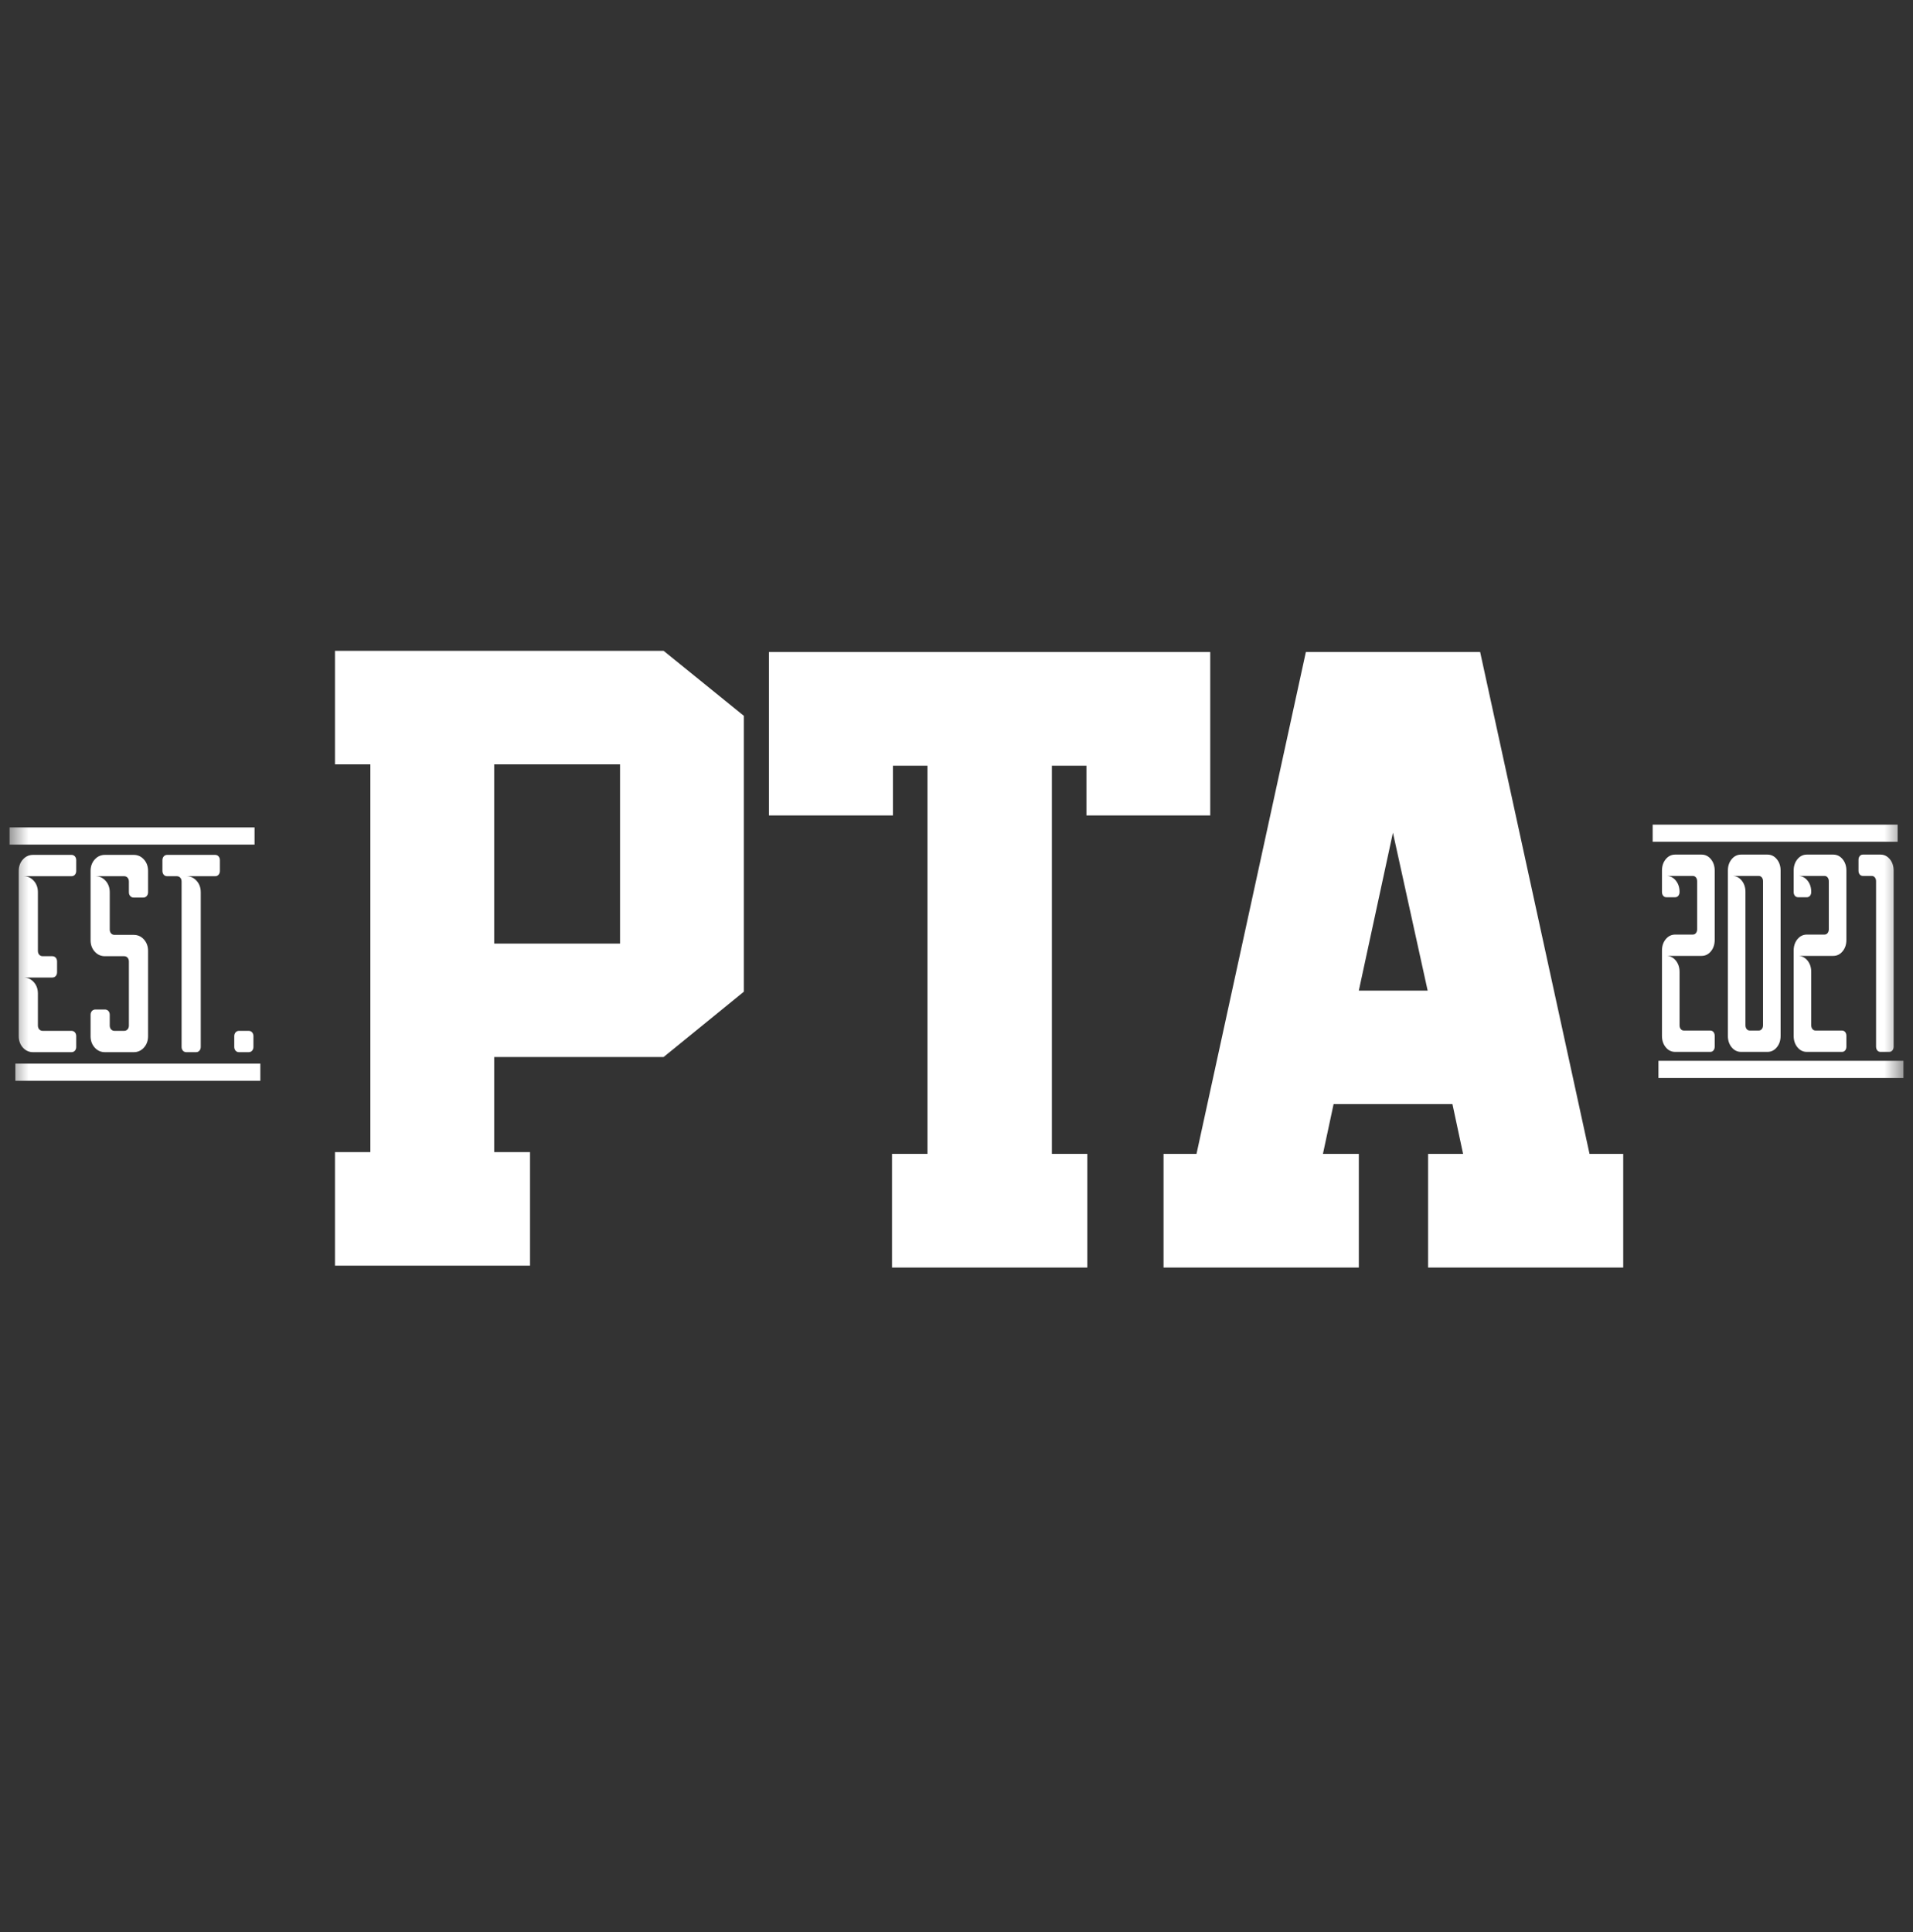 <svg width="100" height="101" viewBox="0 0 100 101" fill="none" xmlns="http://www.w3.org/2000/svg">
<rect x="0" y="0" width="100" height="101" fill="#333333" stroke="none"/>
<mask id="mask0_288_711" style="mask-type:luminance" maskUnits="userSpaceOnUse" x="0" y="0" width="100" height="101">
<path d="M99.5 0H0.5V100.07H99.5V0Z" fill="white"/>
</mask>
<g mask="url(#mask0_288_711)">
<path d="M98.299 44.676C98.495 44.676 98.658 44.756 98.79 44.916C98.922 45.076 98.988 45.275 98.988 45.512V54.711C98.988 54.794 98.966 54.861 98.924 54.913C98.882 54.964 98.826 54.99 98.758 54.99H98.299C98.231 54.99 98.176 54.964 98.133 54.913C98.091 54.861 98.069 54.794 98.069 54.711V46.07C98.069 45.987 98.048 45.92 98.005 45.869C97.963 45.817 97.908 45.791 97.84 45.791H97.38C97.312 45.791 97.257 45.765 97.214 45.714C97.172 45.662 97.151 45.595 97.151 45.512V44.955C97.151 44.872 97.172 44.805 97.214 44.754C97.257 44.702 97.312 44.676 97.38 44.676H98.299ZM92.16 46.07C92.16 45.987 92.139 45.92 92.097 45.869C92.054 45.817 91.999 45.791 91.931 45.791H90.553C90.748 45.791 90.912 45.871 91.044 46.031C91.176 46.191 91.242 46.39 91.242 46.627V53.596C91.242 53.679 91.263 53.746 91.306 53.798C91.348 53.849 91.403 53.875 91.471 53.875H91.931C91.999 53.875 92.054 53.849 92.097 53.798C92.139 53.746 92.16 53.679 92.16 53.596V46.07ZM92.39 44.676C92.586 44.676 92.749 44.756 92.881 44.916C93.013 45.076 93.079 45.275 93.079 45.512V54.154C93.079 54.391 93.013 54.59 92.881 54.75C92.749 54.91 92.586 54.99 92.39 54.99H91.012C90.817 54.99 90.653 54.91 90.521 54.75C90.389 54.59 90.323 54.391 90.323 54.154V45.512C90.323 45.275 90.389 45.076 90.521 44.916C90.653 44.756 90.817 44.676 91.012 44.676H92.39ZM89.634 54.711C89.634 54.794 89.613 54.861 89.57 54.913C89.528 54.964 89.473 54.99 89.404 54.99H87.567C87.372 54.99 87.208 54.91 87.076 54.75C86.944 54.59 86.878 54.391 86.878 54.154V49.694C86.878 49.456 86.944 49.258 87.076 49.097C87.208 48.938 87.372 48.858 87.567 48.858H88.486C88.554 48.858 88.609 48.832 88.652 48.78C88.694 48.728 88.716 48.661 88.716 48.579V46.07C88.716 45.987 88.694 45.92 88.652 45.869C88.609 45.817 88.554 45.791 88.486 45.791H87.108C87.304 45.791 87.468 45.871 87.599 46.031C87.731 46.191 87.797 46.39 87.797 46.627C87.797 46.71 87.776 46.777 87.733 46.829C87.691 46.88 87.635 46.906 87.567 46.906H87.108C87.04 46.906 86.985 46.88 86.942 46.829C86.9 46.777 86.878 46.71 86.878 46.627V45.512C86.878 45.275 86.944 45.076 87.076 44.916C87.208 44.756 87.372 44.676 87.567 44.676H88.945C89.141 44.676 89.305 44.756 89.436 44.916C89.568 45.076 89.634 45.275 89.634 45.512V49.136C89.634 49.374 89.568 49.572 89.436 49.732C89.305 49.892 89.141 49.972 88.945 49.972H87.108C87.304 49.972 87.468 50.053 87.599 50.212C87.731 50.373 87.797 50.571 87.797 50.809V53.596C87.797 53.679 87.818 53.746 87.861 53.798C87.903 53.849 87.959 53.875 88.027 53.875H89.404C89.473 53.875 89.528 53.901 89.57 53.953C89.613 54.004 89.634 54.071 89.634 54.154V54.711Z" fill="white"/>
<path d="M12.496 55.005C12.422 55.005 12.362 54.98 12.316 54.928C12.269 54.876 12.246 54.809 12.246 54.727V54.169C12.246 54.087 12.269 54.02 12.316 53.968C12.362 53.916 12.422 53.89 12.496 53.89H12.997C13.071 53.89 13.132 53.916 13.178 53.968C13.224 54.02 13.248 54.087 13.248 54.169V54.727C13.248 54.809 13.224 54.876 13.178 54.928C13.132 54.98 13.071 55.005 12.997 55.005H12.496ZM9.742 55.005C9.668 55.005 9.608 54.98 9.562 54.928C9.515 54.876 9.492 54.809 9.492 54.727V46.085C9.492 46.003 9.469 45.936 9.423 45.884C9.376 45.832 9.316 45.806 9.242 45.806H8.741C8.667 45.806 8.607 45.781 8.56 45.729C8.514 45.677 8.491 45.61 8.491 45.528V44.97C8.491 44.888 8.514 44.821 8.56 44.769C8.607 44.717 8.667 44.691 8.741 44.691H11.245C11.319 44.691 11.379 44.717 11.425 44.769C11.472 44.821 11.495 44.888 11.495 44.97V45.528C11.495 45.61 11.472 45.677 11.425 45.729C11.379 45.781 11.319 45.806 11.245 45.806H9.742C9.956 45.806 10.134 45.886 10.278 46.047C10.422 46.207 10.494 46.405 10.494 46.643V54.727C10.494 54.809 10.47 54.876 10.424 54.928C10.378 54.98 10.317 55.005 10.243 55.005H9.742ZM6.989 44.691C7.202 44.691 7.38 44.772 7.524 44.931C7.668 45.092 7.74 45.29 7.74 45.528V46.643C7.74 46.725 7.716 46.792 7.67 46.844C7.624 46.896 7.563 46.922 7.489 46.922H6.989C6.914 46.922 6.854 46.896 6.808 46.844C6.761 46.792 6.738 46.725 6.738 46.643V46.085C6.738 46.003 6.715 45.936 6.669 45.884C6.622 45.832 6.562 45.806 6.488 45.806H4.986C5.199 45.806 5.378 45.886 5.521 46.047C5.665 46.207 5.737 46.405 5.737 46.643V48.594C5.737 48.677 5.76 48.744 5.806 48.795C5.853 48.847 5.913 48.873 5.987 48.873H6.989C7.202 48.873 7.38 48.953 7.524 49.113C7.668 49.273 7.74 49.472 7.74 49.709V54.169C7.74 54.407 7.668 54.605 7.524 54.765C7.38 54.925 7.202 55.005 6.989 55.005H5.486C5.273 55.005 5.095 54.925 4.951 54.765C4.807 54.605 4.735 54.407 4.735 54.169V53.054C4.735 52.971 4.758 52.904 4.805 52.853C4.851 52.801 4.912 52.775 4.986 52.775H5.486C5.561 52.775 5.621 52.801 5.667 52.853C5.714 52.904 5.737 52.971 5.737 53.054V53.612C5.737 53.694 5.76 53.761 5.806 53.813C5.853 53.864 5.913 53.89 5.987 53.89H6.488C6.562 53.89 6.622 53.864 6.669 53.813C6.715 53.761 6.738 53.694 6.738 53.612V50.267C6.738 50.184 6.715 50.117 6.669 50.065C6.622 50.014 6.562 49.988 6.488 49.988H5.486C5.273 49.988 5.095 49.908 4.951 49.748C4.807 49.588 4.735 49.389 4.735 49.152V45.528C4.735 45.29 4.807 45.092 4.951 44.931C5.095 44.772 5.273 44.691 5.486 44.691H6.989ZM1.731 55.005C1.518 55.005 1.339 54.925 1.196 54.765C1.052 54.605 0.98 54.407 0.98 54.169V45.528C0.98 45.29 1.052 45.092 1.196 44.931C1.339 44.772 1.518 44.691 1.731 44.691H3.734C3.808 44.691 3.868 44.717 3.915 44.769C3.961 44.821 3.984 44.888 3.984 44.97V45.528C3.984 45.61 3.961 45.677 3.915 45.729C3.868 45.781 3.808 45.806 3.734 45.806H1.23C1.444 45.806 1.622 45.886 1.766 46.047C1.91 46.207 1.981 46.405 1.981 46.643V49.709C1.981 49.792 2.005 49.859 2.051 49.91C2.097 49.962 2.158 49.988 2.232 49.988H2.733C2.807 49.988 2.867 50.014 2.913 50.065C2.96 50.117 2.983 50.184 2.983 50.267V50.824C2.983 50.907 2.96 50.974 2.913 51.025C2.867 51.077 2.807 51.103 2.733 51.103H1.23C1.444 51.103 1.622 51.183 1.766 51.343C1.91 51.503 1.981 51.702 1.981 51.939V53.612C1.981 53.694 2.005 53.761 2.051 53.813C2.097 53.864 2.158 53.89 2.232 53.89H3.734C3.808 53.89 3.868 53.916 3.915 53.968C3.961 54.02 3.984 54.087 3.984 54.169V54.727C3.984 54.809 3.961 54.876 3.915 54.928C3.868 54.98 3.808 55.005 3.734 55.005H1.731Z" fill="white"/>
<path d="M32.412 49.329V39.959H25.833V49.329H32.412ZM38.885 51.843L34.689 55.258H25.833V60.23H27.706V66.165H17.51V60.23H19.36V39.959H17.51V34.023H34.689L38.885 37.423V51.843Z" fill="white"/>
<path d="M56.792 40.028H54.986V60.322H56.838V66.264H46.63V60.322H48.483V40.028H46.676V42.629H40.196V34.086H63.264V42.629H56.792V40.028Z" fill="white"/>
<path d="M71.031 51.786H74.629L72.814 43.53L71.031 51.786ZM74.652 66.264V60.322H76.481L75.925 57.721H69.712L69.155 60.322H71.031V66.264H60.823V60.322H62.546L68.263 34.086H77.373L83.091 60.322H84.852V66.264H74.652Z" fill="white"/>
<path d="M99.197 43.11H86.391V44.006H99.197V43.11Z" fill="white"/>
<path d="M99.5 55.457H86.694V56.354H99.5V55.457Z" fill="white"/>
<path d="M13.306 43.256H0.5V44.153H13.306V43.256Z" fill="white"/>
<path d="M13.609 55.604H0.803V56.501H13.609V55.604Z" fill="white"/>
<path d="M96.518 54.711C96.518 54.794 96.496 54.861 96.454 54.913C96.411 54.964 96.356 54.99 96.288 54.99H94.451C94.255 54.99 94.092 54.91 93.96 54.75C93.828 54.59 93.762 54.391 93.762 54.154V49.694C93.762 49.456 93.828 49.258 93.96 49.097C94.092 48.938 94.255 48.858 94.451 48.858H95.37C95.438 48.858 95.493 48.832 95.535 48.78C95.578 48.728 95.599 48.661 95.599 48.579V46.07C95.599 45.987 95.578 45.92 95.535 45.869C95.493 45.817 95.438 45.791 95.37 45.791H93.992C94.187 45.791 94.351 45.871 94.483 46.031C94.615 46.191 94.68 46.39 94.68 46.627C94.68 46.71 94.659 46.777 94.617 46.829C94.574 46.88 94.519 46.906 94.451 46.906H93.992C93.924 46.906 93.868 46.88 93.826 46.829C93.783 46.777 93.762 46.71 93.762 46.627V45.512C93.762 45.275 93.828 45.076 93.96 44.916C94.092 44.756 94.255 44.676 94.451 44.676H95.829C96.024 44.676 96.188 44.756 96.32 44.916C96.452 45.076 96.518 45.275 96.518 45.512V49.136C96.518 49.374 96.452 49.572 96.32 49.732C96.188 49.892 96.024 49.972 95.829 49.972H93.992C94.187 49.972 94.351 50.053 94.483 50.212C94.615 50.373 94.68 50.571 94.68 50.809V53.596C94.68 53.679 94.702 53.746 94.744 53.798C94.787 53.849 94.842 53.875 94.91 53.875H96.288C96.356 53.875 96.411 53.901 96.454 53.953C96.496 54.004 96.518 54.071 96.518 54.154V54.711Z" fill="white"/>
</g>
</svg>
